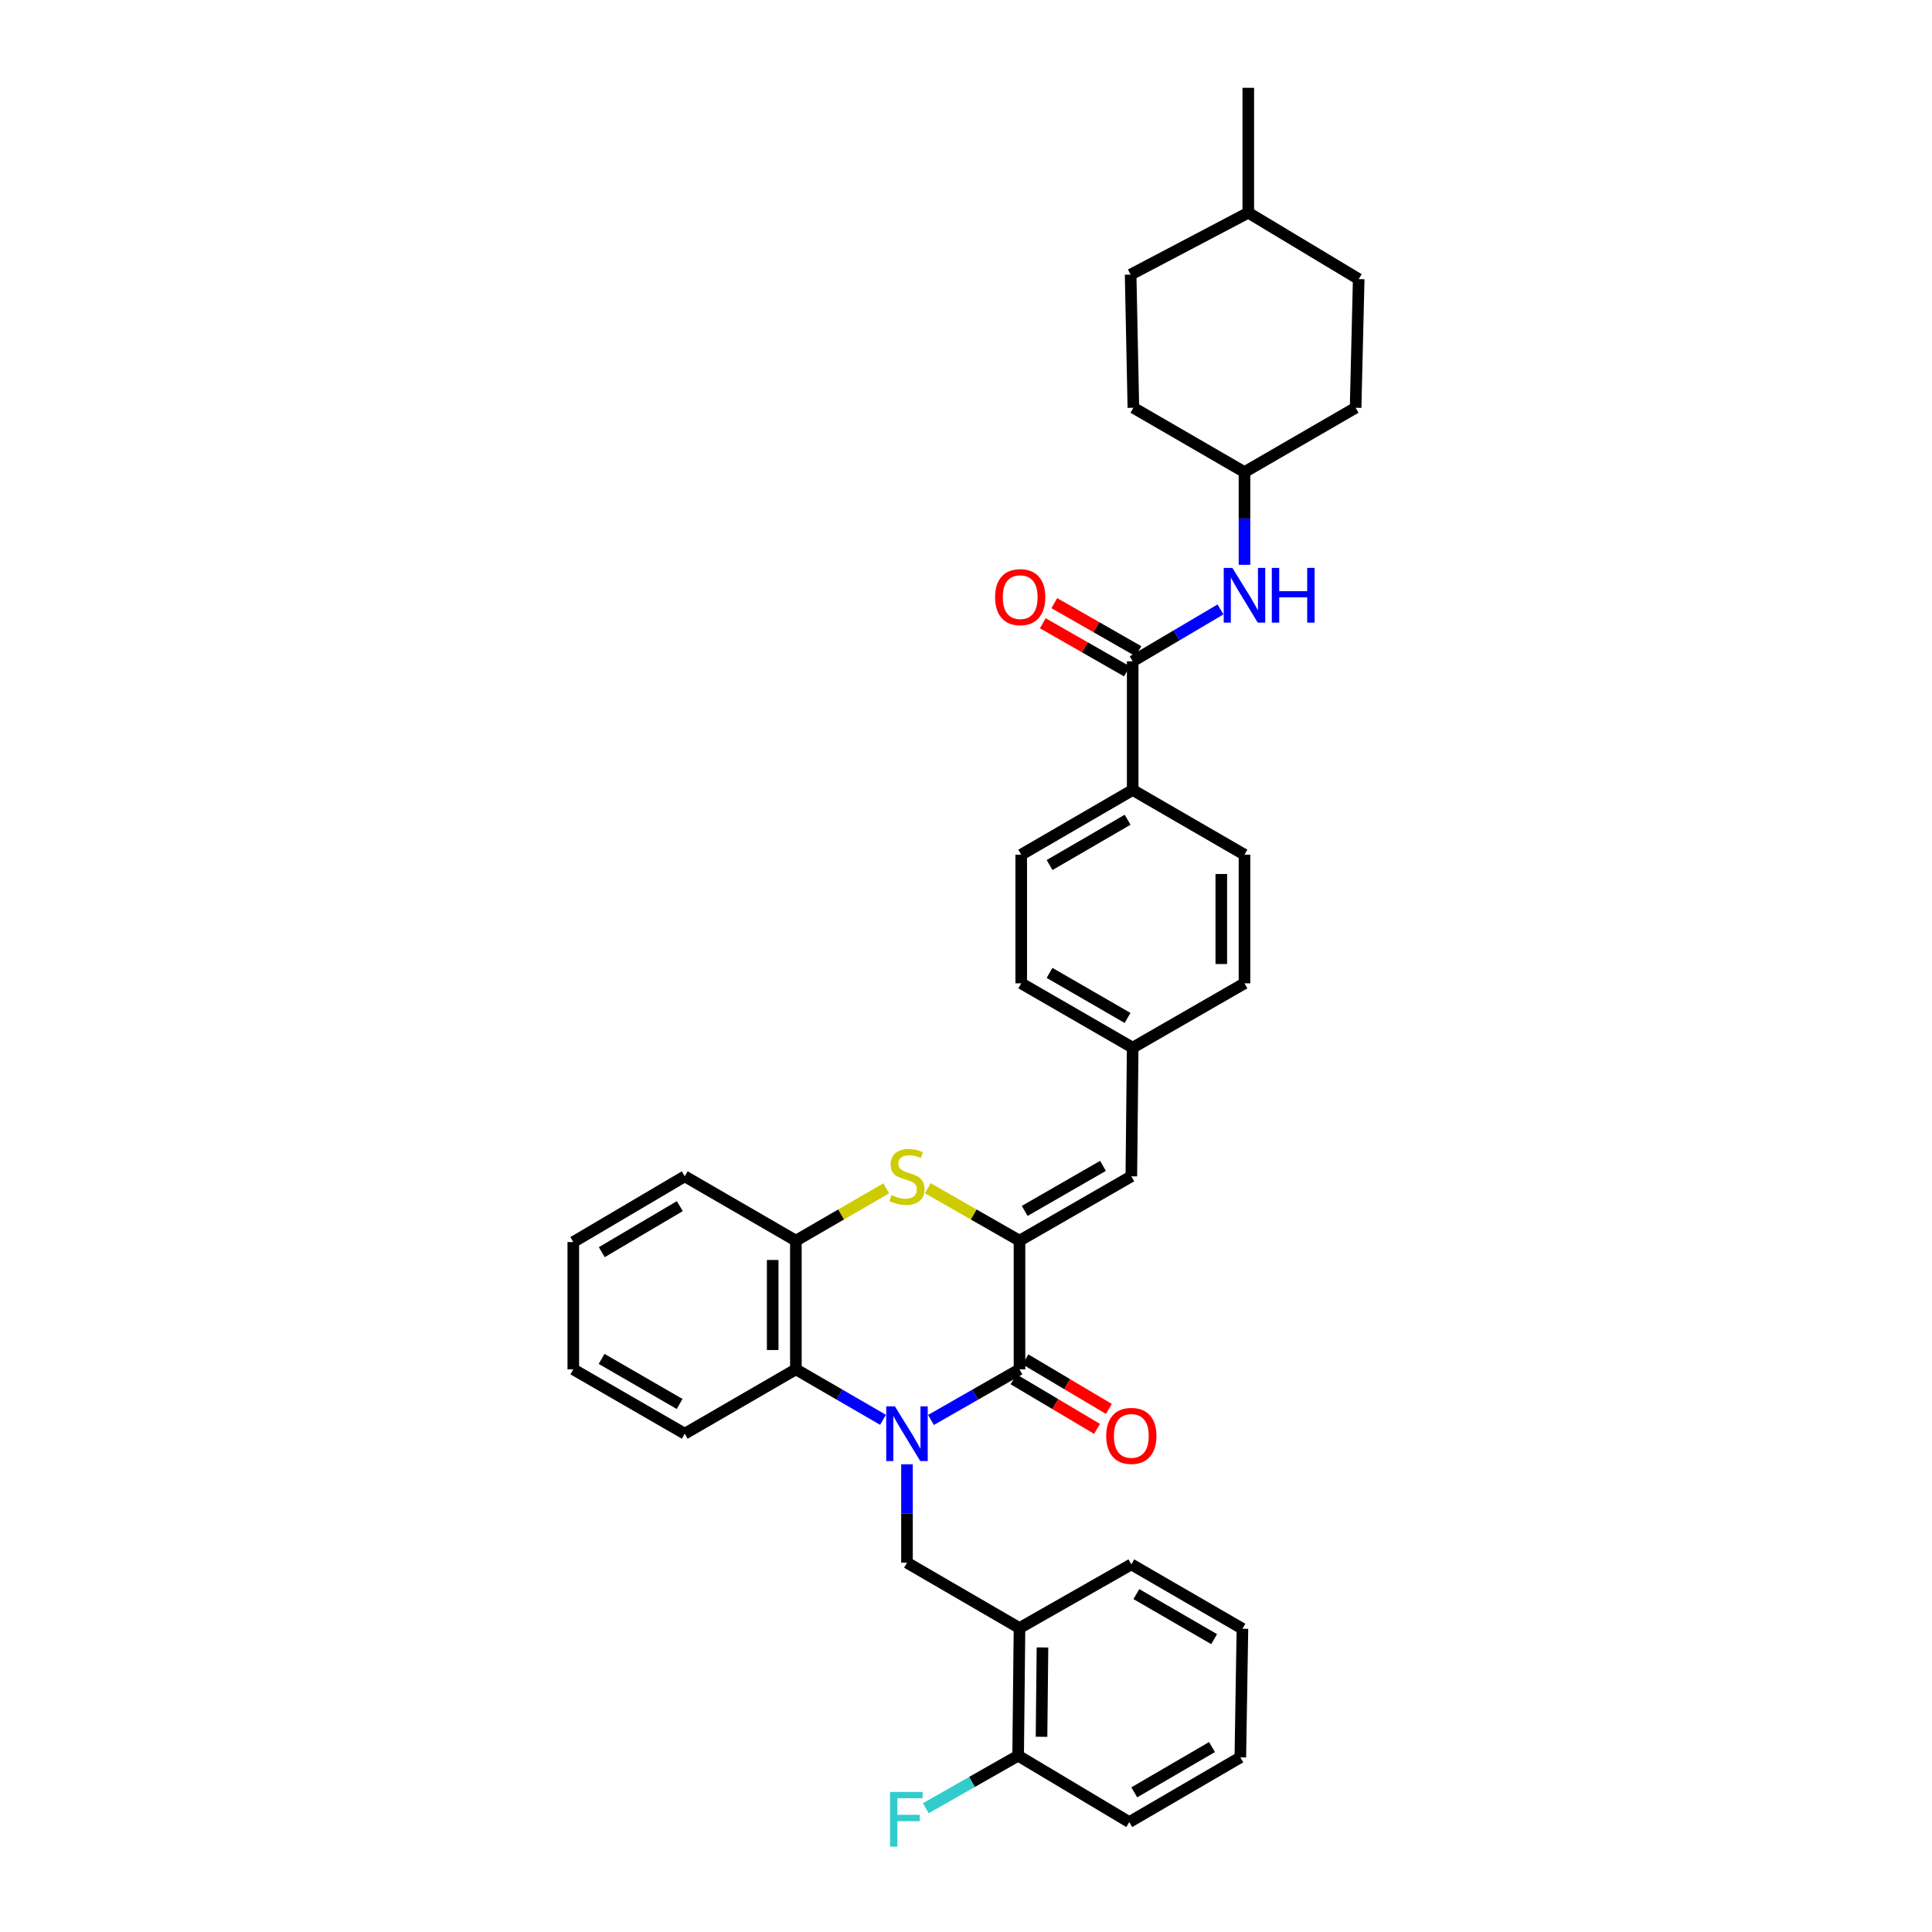 <?xml version='1.0' encoding='iso-8859-1'?>
<svg version='1.1' baseProfile='full'
              xmlns='http://www.w3.org/2000/svg'
                      xmlns:rdkit='http://www.rdkit.org/xml'
                      xmlns:xlink='http://www.w3.org/1999/xlink'
                  xml:space='preserve'
width='1000px' height='1000px' viewBox='0 0 1000 1000'>
<!-- END OF HEADER -->
<rect style='opacity:1.0;fill:#FFFFFF;stroke:none' width='1000' height='1000' x='0' y='0'> </rect>
<path class='bond-0' d='M 481.87,734.975 L 504.779,721.87' style='fill:none;fill-rule:evenodd;stroke:#0000FF;stroke-width:6px;stroke-linecap:butt;stroke-linejoin:miter;stroke-opacity:1' />
<path class='bond-0' d='M 504.779,721.87 L 527.687,708.765' style='fill:none;fill-rule:evenodd;stroke:#000000;stroke-width:6px;stroke-linecap:butt;stroke-linejoin:miter;stroke-opacity:1' />
<path class='bond-3' d='M 457.051,734.894 L 434.498,721.83' style='fill:none;fill-rule:evenodd;stroke:#0000FF;stroke-width:6px;stroke-linecap:butt;stroke-linejoin:miter;stroke-opacity:1' />
<path class='bond-3' d='M 434.498,721.83 L 411.945,708.765' style='fill:none;fill-rule:evenodd;stroke:#000000;stroke-width:6px;stroke-linecap:butt;stroke-linejoin:miter;stroke-opacity:1' />
<path class='bond-4' d='M 469.453,757.908 L 469.453,783.38' style='fill:none;fill-rule:evenodd;stroke:#0000FF;stroke-width:6px;stroke-linecap:butt;stroke-linejoin:miter;stroke-opacity:1' />
<path class='bond-4' d='M 469.453,783.38 L 469.453,808.853' style='fill:none;fill-rule:evenodd;stroke:#000000;stroke-width:6px;stroke-linecap:butt;stroke-linejoin:miter;stroke-opacity:1' />
<path class='bond-1' d='M 527.687,708.765 L 527.687,642.17' style='fill:none;fill-rule:evenodd;stroke:#000000;stroke-width:6px;stroke-linecap:butt;stroke-linejoin:miter;stroke-opacity:1' />
<path class='bond-11' d='M 524.624,713.924 L 546.226,726.751' style='fill:none;fill-rule:evenodd;stroke:#000000;stroke-width:6px;stroke-linecap:butt;stroke-linejoin:miter;stroke-opacity:1' />
<path class='bond-11' d='M 546.226,726.751 L 567.828,739.579' style='fill:none;fill-rule:evenodd;stroke:#FF0000;stroke-width:6px;stroke-linecap:butt;stroke-linejoin:miter;stroke-opacity:1' />
<path class='bond-11' d='M 530.751,703.606 L 552.353,716.433' style='fill:none;fill-rule:evenodd;stroke:#000000;stroke-width:6px;stroke-linecap:butt;stroke-linejoin:miter;stroke-opacity:1' />
<path class='bond-11' d='M 552.353,716.433 L 573.955,729.261' style='fill:none;fill-rule:evenodd;stroke:#FF0000;stroke-width:6px;stroke-linecap:butt;stroke-linejoin:miter;stroke-opacity:1' />
<path class='bond-7' d='M 527.687,642.17 L 585.575,608.857' style='fill:none;fill-rule:evenodd;stroke:#000000;stroke-width:6px;stroke-linecap:butt;stroke-linejoin:miter;stroke-opacity:1' />
<path class='bond-7' d='M 530.385,626.772 L 570.906,603.453' style='fill:none;fill-rule:evenodd;stroke:#000000;stroke-width:6px;stroke-linecap:butt;stroke-linejoin:miter;stroke-opacity:1' />
<path class='bond-35' d='M 527.687,642.17 L 503.949,628.59' style='fill:none;fill-rule:evenodd;stroke:#000000;stroke-width:6px;stroke-linecap:butt;stroke-linejoin:miter;stroke-opacity:1' />
<path class='bond-35' d='M 503.949,628.59 L 480.21,615.01' style='fill:none;fill-rule:evenodd;stroke:#CCCC00;stroke-width:6px;stroke-linecap:butt;stroke-linejoin:miter;stroke-opacity:1' />
<path class='bond-2' d='M 458.711,615.079 L 435.328,628.625' style='fill:none;fill-rule:evenodd;stroke:#CCCC00;stroke-width:6px;stroke-linecap:butt;stroke-linejoin:miter;stroke-opacity:1' />
<path class='bond-2' d='M 435.328,628.625 L 411.945,642.17' style='fill:none;fill-rule:evenodd;stroke:#000000;stroke-width:6px;stroke-linecap:butt;stroke-linejoin:miter;stroke-opacity:1' />
<path class='bond-5' d='M 411.945,708.765 L 411.945,642.17' style='fill:none;fill-rule:evenodd;stroke:#000000;stroke-width:6px;stroke-linecap:butt;stroke-linejoin:miter;stroke-opacity:1' />
<path class='bond-5' d='M 399.945,698.776 L 399.945,652.16' style='fill:none;fill-rule:evenodd;stroke:#000000;stroke-width:6px;stroke-linecap:butt;stroke-linejoin:miter;stroke-opacity:1' />
<path class='bond-25' d='M 411.945,708.765 L 354.424,742.079' style='fill:none;fill-rule:evenodd;stroke:#000000;stroke-width:6px;stroke-linecap:butt;stroke-linejoin:miter;stroke-opacity:1' />
<path class='bond-8' d='M 469.453,808.853 L 527.687,842.68' style='fill:none;fill-rule:evenodd;stroke:#000000;stroke-width:6px;stroke-linecap:butt;stroke-linejoin:miter;stroke-opacity:1' />
<path class='bond-27' d='M 411.945,642.17 L 354.424,608.857' style='fill:none;fill-rule:evenodd;stroke:#000000;stroke-width:6px;stroke-linecap:butt;stroke-linejoin:miter;stroke-opacity:1' />
<path class='bond-6' d='M 586.275,342.286 L 586.275,408.893' style='fill:none;fill-rule:evenodd;stroke:#000000;stroke-width:6px;stroke-linecap:butt;stroke-linejoin:miter;stroke-opacity:1' />
<path class='bond-9' d='M 586.275,342.286 L 608.998,328.864' style='fill:none;fill-rule:evenodd;stroke:#000000;stroke-width:6px;stroke-linecap:butt;stroke-linejoin:miter;stroke-opacity:1' />
<path class='bond-9' d='M 608.998,328.864 L 631.722,315.441' style='fill:none;fill-rule:evenodd;stroke:#0000FF;stroke-width:6px;stroke-linecap:butt;stroke-linejoin:miter;stroke-opacity:1' />
<path class='bond-12' d='M 589.253,337.077 L 567.481,324.629' style='fill:none;fill-rule:evenodd;stroke:#000000;stroke-width:6px;stroke-linecap:butt;stroke-linejoin:miter;stroke-opacity:1' />
<path class='bond-12' d='M 567.481,324.629 L 545.708,312.181' style='fill:none;fill-rule:evenodd;stroke:#FF0000;stroke-width:6px;stroke-linecap:butt;stroke-linejoin:miter;stroke-opacity:1' />
<path class='bond-12' d='M 583.297,347.495 L 561.524,335.047' style='fill:none;fill-rule:evenodd;stroke:#000000;stroke-width:6px;stroke-linecap:butt;stroke-linejoin:miter;stroke-opacity:1' />
<path class='bond-12' d='M 561.524,335.047 L 539.752,322.599' style='fill:none;fill-rule:evenodd;stroke:#FF0000;stroke-width:6px;stroke-linecap:butt;stroke-linejoin:miter;stroke-opacity:1' />
<path class='bond-14' d='M 585.575,608.857 L 586.275,542.276' style='fill:none;fill-rule:evenodd;stroke:#000000;stroke-width:6px;stroke-linecap:butt;stroke-linejoin:miter;stroke-opacity:1' />
<path class='bond-13' d='M 527.687,842.68 L 526.987,908.741' style='fill:none;fill-rule:evenodd;stroke:#000000;stroke-width:6px;stroke-linecap:butt;stroke-linejoin:miter;stroke-opacity:1' />
<path class='bond-13' d='M 539.582,852.716 L 539.092,898.959' style='fill:none;fill-rule:evenodd;stroke:#000000;stroke-width:6px;stroke-linecap:butt;stroke-linejoin:miter;stroke-opacity:1' />
<path class='bond-28' d='M 527.687,842.68 L 585.575,809.72' style='fill:none;fill-rule:evenodd;stroke:#000000;stroke-width:6px;stroke-linecap:butt;stroke-linejoin:miter;stroke-opacity:1' />
<path class='bond-17' d='M 644.142,292.352 L 644.142,268.355' style='fill:none;fill-rule:evenodd;stroke:#0000FF;stroke-width:6px;stroke-linecap:butt;stroke-linejoin:miter;stroke-opacity:1' />
<path class='bond-17' d='M 644.142,268.355 L 644.142,244.358' style='fill:none;fill-rule:evenodd;stroke:#000000;stroke-width:6px;stroke-linecap:butt;stroke-linejoin:miter;stroke-opacity:1' />
<path class='bond-10' d='M 586.275,408.893 L 528.587,442.387' style='fill:none;fill-rule:evenodd;stroke:#000000;stroke-width:6px;stroke-linecap:butt;stroke-linejoin:miter;stroke-opacity:1' />
<path class='bond-10' d='M 583.647,424.295 L 543.266,447.741' style='fill:none;fill-rule:evenodd;stroke:#000000;stroke-width:6px;stroke-linecap:butt;stroke-linejoin:miter;stroke-opacity:1' />
<path class='bond-38' d='M 586.275,408.893 L 644.142,442.387' style='fill:none;fill-rule:evenodd;stroke:#000000;stroke-width:6px;stroke-linecap:butt;stroke-linejoin:miter;stroke-opacity:1' />
<path class='bond-18' d='M 526.987,908.741 L 503.092,922.339' style='fill:none;fill-rule:evenodd;stroke:#000000;stroke-width:6px;stroke-linecap:butt;stroke-linejoin:miter;stroke-opacity:1' />
<path class='bond-18' d='M 503.092,922.339 L 479.198,935.936' style='fill:none;fill-rule:evenodd;stroke:#33CCCC;stroke-width:6px;stroke-linecap:butt;stroke-linejoin:miter;stroke-opacity:1' />
<path class='bond-29' d='M 526.987,908.741 L 584.508,943.108' style='fill:none;fill-rule:evenodd;stroke:#000000;stroke-width:6px;stroke-linecap:butt;stroke-linejoin:miter;stroke-opacity:1' />
<path class='bond-19' d='M 586.275,542.276 L 644.142,508.968' style='fill:none;fill-rule:evenodd;stroke:#000000;stroke-width:6px;stroke-linecap:butt;stroke-linejoin:miter;stroke-opacity:1' />
<path class='bond-20' d='M 586.275,542.276 L 528.587,508.968' style='fill:none;fill-rule:evenodd;stroke:#000000;stroke-width:6px;stroke-linecap:butt;stroke-linejoin:miter;stroke-opacity:1' />
<path class='bond-20' d='M 583.622,526.887 L 543.241,503.572' style='fill:none;fill-rule:evenodd;stroke:#000000;stroke-width:6px;stroke-linecap:butt;stroke-linejoin:miter;stroke-opacity:1' />
<path class='bond-15' d='M 528.587,442.387 L 528.587,508.968' style='fill:none;fill-rule:evenodd;stroke:#000000;stroke-width:6px;stroke-linecap:butt;stroke-linejoin:miter;stroke-opacity:1' />
<path class='bond-16' d='M 644.142,442.387 L 644.142,508.968' style='fill:none;fill-rule:evenodd;stroke:#000000;stroke-width:6px;stroke-linecap:butt;stroke-linejoin:miter;stroke-opacity:1' />
<path class='bond-16' d='M 632.142,452.374 L 632.142,498.981' style='fill:none;fill-rule:evenodd;stroke:#000000;stroke-width:6px;stroke-linecap:butt;stroke-linejoin:miter;stroke-opacity:1' />
<path class='bond-21' d='M 644.142,244.358 L 701.663,211.057' style='fill:none;fill-rule:evenodd;stroke:#000000;stroke-width:6px;stroke-linecap:butt;stroke-linejoin:miter;stroke-opacity:1' />
<path class='bond-22' d='M 644.142,244.358 L 586.635,211.057' style='fill:none;fill-rule:evenodd;stroke:#000000;stroke-width:6px;stroke-linecap:butt;stroke-linejoin:miter;stroke-opacity:1' />
<path class='bond-23' d='M 701.663,211.057 L 703.263,144.463' style='fill:none;fill-rule:evenodd;stroke:#000000;stroke-width:6px;stroke-linecap:butt;stroke-linejoin:miter;stroke-opacity:1' />
<path class='bond-24' d='M 586.635,211.057 L 585.208,142.149' style='fill:none;fill-rule:evenodd;stroke:#000000;stroke-width:6px;stroke-linecap:butt;stroke-linejoin:miter;stroke-opacity:1' />
<path class='bond-39' d='M 703.263,144.463 L 646.109,110.102' style='fill:none;fill-rule:evenodd;stroke:#000000;stroke-width:6px;stroke-linecap:butt;stroke-linejoin:miter;stroke-opacity:1' />
<path class='bond-26' d='M 585.208,142.149 L 646.109,110.102' style='fill:none;fill-rule:evenodd;stroke:#000000;stroke-width:6px;stroke-linecap:butt;stroke-linejoin:miter;stroke-opacity:1' />
<path class='bond-31' d='M 354.424,742.079 L 296.737,708.765' style='fill:none;fill-rule:evenodd;stroke:#000000;stroke-width:6px;stroke-linecap:butt;stroke-linejoin:miter;stroke-opacity:1' />
<path class='bond-31' d='M 351.772,726.69 L 311.391,703.37' style='fill:none;fill-rule:evenodd;stroke:#000000;stroke-width:6px;stroke-linecap:butt;stroke-linejoin:miter;stroke-opacity:1' />
<path class='bond-30' d='M 646.109,110.102 L 646.109,45.455' style='fill:none;fill-rule:evenodd;stroke:#000000;stroke-width:6px;stroke-linecap:butt;stroke-linejoin:miter;stroke-opacity:1' />
<path class='bond-36' d='M 354.424,608.857 L 296.737,642.884' style='fill:none;fill-rule:evenodd;stroke:#000000;stroke-width:6px;stroke-linecap:butt;stroke-linejoin:miter;stroke-opacity:1' />
<path class='bond-36' d='M 351.868,624.297 L 311.487,648.116' style='fill:none;fill-rule:evenodd;stroke:#000000;stroke-width:6px;stroke-linecap:butt;stroke-linejoin:miter;stroke-opacity:1' />
<path class='bond-32' d='M 585.575,809.72 L 643.076,843.033' style='fill:none;fill-rule:evenodd;stroke:#000000;stroke-width:6px;stroke-linecap:butt;stroke-linejoin:miter;stroke-opacity:1' />
<path class='bond-32' d='M 588.184,825.1 L 628.435,848.42' style='fill:none;fill-rule:evenodd;stroke:#000000;stroke-width:6px;stroke-linecap:butt;stroke-linejoin:miter;stroke-opacity:1' />
<path class='bond-37' d='M 584.508,943.108 L 641.996,909.614' style='fill:none;fill-rule:evenodd;stroke:#000000;stroke-width:6px;stroke-linecap:butt;stroke-linejoin:miter;stroke-opacity:1' />
<path class='bond-37' d='M 587.09,927.716 L 627.331,904.27' style='fill:none;fill-rule:evenodd;stroke:#000000;stroke-width:6px;stroke-linecap:butt;stroke-linejoin:miter;stroke-opacity:1' />
<path class='bond-33' d='M 296.737,708.765 L 296.737,642.884' style='fill:none;fill-rule:evenodd;stroke:#000000;stroke-width:6px;stroke-linecap:butt;stroke-linejoin:miter;stroke-opacity:1' />
<path class='bond-34' d='M 643.076,843.033 L 641.996,909.614' style='fill:none;fill-rule:evenodd;stroke:#000000;stroke-width:6px;stroke-linecap:butt;stroke-linejoin:miter;stroke-opacity:1' />
<path  class='atom-0' d='M 463.193 727.919
L 472.473 742.919
Q 473.393 744.399, 474.873 747.079
Q 476.353 749.759, 476.433 749.919
L 476.433 727.919
L 480.193 727.919
L 480.193 756.239
L 476.313 756.239
L 466.353 739.839
Q 465.193 737.919, 463.953 735.719
Q 462.753 733.519, 462.393 732.839
L 462.393 756.239
L 458.713 756.239
L 458.713 727.919
L 463.193 727.919
' fill='#0000FF'/>
<path  class='atom-3' d='M 461.453 618.577
Q 461.773 618.697, 463.093 619.257
Q 464.413 619.817, 465.853 620.177
Q 467.333 620.497, 468.773 620.497
Q 471.453 620.497, 473.013 619.217
Q 474.573 617.897, 474.573 615.617
Q 474.573 614.057, 473.773 613.097
Q 473.013 612.137, 471.813 611.617
Q 470.613 611.097, 468.613 610.497
Q 466.093 609.737, 464.573 609.017
Q 463.093 608.297, 462.013 606.777
Q 460.973 605.257, 460.973 602.697
Q 460.973 599.137, 463.373 596.937
Q 465.813 594.737, 470.613 594.737
Q 473.893 594.737, 477.613 596.297
L 476.693 599.377
Q 473.293 597.977, 470.733 597.977
Q 467.973 597.977, 466.453 599.137
Q 464.933 600.257, 464.973 602.217
Q 464.973 603.737, 465.733 604.657
Q 466.533 605.577, 467.653 606.097
Q 468.813 606.617, 470.733 607.217
Q 473.293 608.017, 474.813 608.817
Q 476.333 609.617, 477.413 611.257
Q 478.533 612.857, 478.533 615.617
Q 478.533 619.537, 475.893 621.657
Q 473.293 623.737, 468.933 623.737
Q 466.413 623.737, 464.493 623.177
Q 462.613 622.657, 460.373 621.737
L 461.453 618.577
' fill='#CCCC00'/>
<path  class='atom-10' d='M 637.882 293.945
L 647.162 308.945
Q 648.082 310.425, 649.562 313.105
Q 651.042 315.785, 651.122 315.945
L 651.122 293.945
L 654.882 293.945
L 654.882 322.265
L 651.002 322.265
L 641.042 305.865
Q 639.882 303.945, 638.642 301.745
Q 637.442 299.545, 637.082 298.865
L 637.082 322.265
L 633.402 322.265
L 633.402 293.945
L 637.882 293.945
' fill='#0000FF'/>
<path  class='atom-10' d='M 658.282 293.945
L 662.122 293.945
L 662.122 305.985
L 676.602 305.985
L 676.602 293.945
L 680.442 293.945
L 680.442 322.265
L 676.602 322.265
L 676.602 309.185
L 662.122 309.185
L 662.122 322.265
L 658.282 322.265
L 658.282 293.945
' fill='#0000FF'/>
<path  class='atom-12' d='M 572.575 743.219
Q 572.575 736.419, 575.935 732.619
Q 579.295 728.819, 585.575 728.819
Q 591.855 728.819, 595.215 732.619
Q 598.575 736.419, 598.575 743.219
Q 598.575 750.099, 595.175 754.019
Q 591.775 757.899, 585.575 757.899
Q 579.335 757.899, 575.935 754.019
Q 572.575 750.139, 572.575 743.219
M 585.575 754.699
Q 589.895 754.699, 592.215 751.819
Q 594.575 748.899, 594.575 743.219
Q 594.575 737.659, 592.215 734.859
Q 589.895 732.019, 585.575 732.019
Q 581.255 732.019, 578.895 734.819
Q 576.575 737.619, 576.575 743.219
Q 576.575 748.939, 578.895 751.819
Q 581.255 754.699, 585.575 754.699
' fill='#FF0000'/>
<path  class='atom-13' d='M 515.054 309.079
Q 515.054 302.279, 518.414 298.479
Q 521.774 294.679, 528.054 294.679
Q 534.334 294.679, 537.694 298.479
Q 541.054 302.279, 541.054 309.079
Q 541.054 315.959, 537.654 319.879
Q 534.254 323.759, 528.054 323.759
Q 521.814 323.759, 518.414 319.879
Q 515.054 315.999, 515.054 309.079
M 528.054 320.559
Q 532.374 320.559, 534.694 317.679
Q 537.054 314.759, 537.054 309.079
Q 537.054 303.519, 534.694 300.719
Q 532.374 297.879, 528.054 297.879
Q 523.734 297.879, 521.374 300.679
Q 519.054 303.479, 519.054 309.079
Q 519.054 314.799, 521.374 317.679
Q 523.734 320.559, 528.054 320.559
' fill='#FF0000'/>
<path  class='atom-19' d='M 460.693 927.515
L 477.533 927.515
L 477.533 930.755
L 464.493 930.755
L 464.493 939.355
L 476.093 939.355
L 476.093 942.635
L 464.493 942.635
L 464.493 955.835
L 460.693 955.835
L 460.693 927.515
' fill='#33CCCC'/>
</svg>

